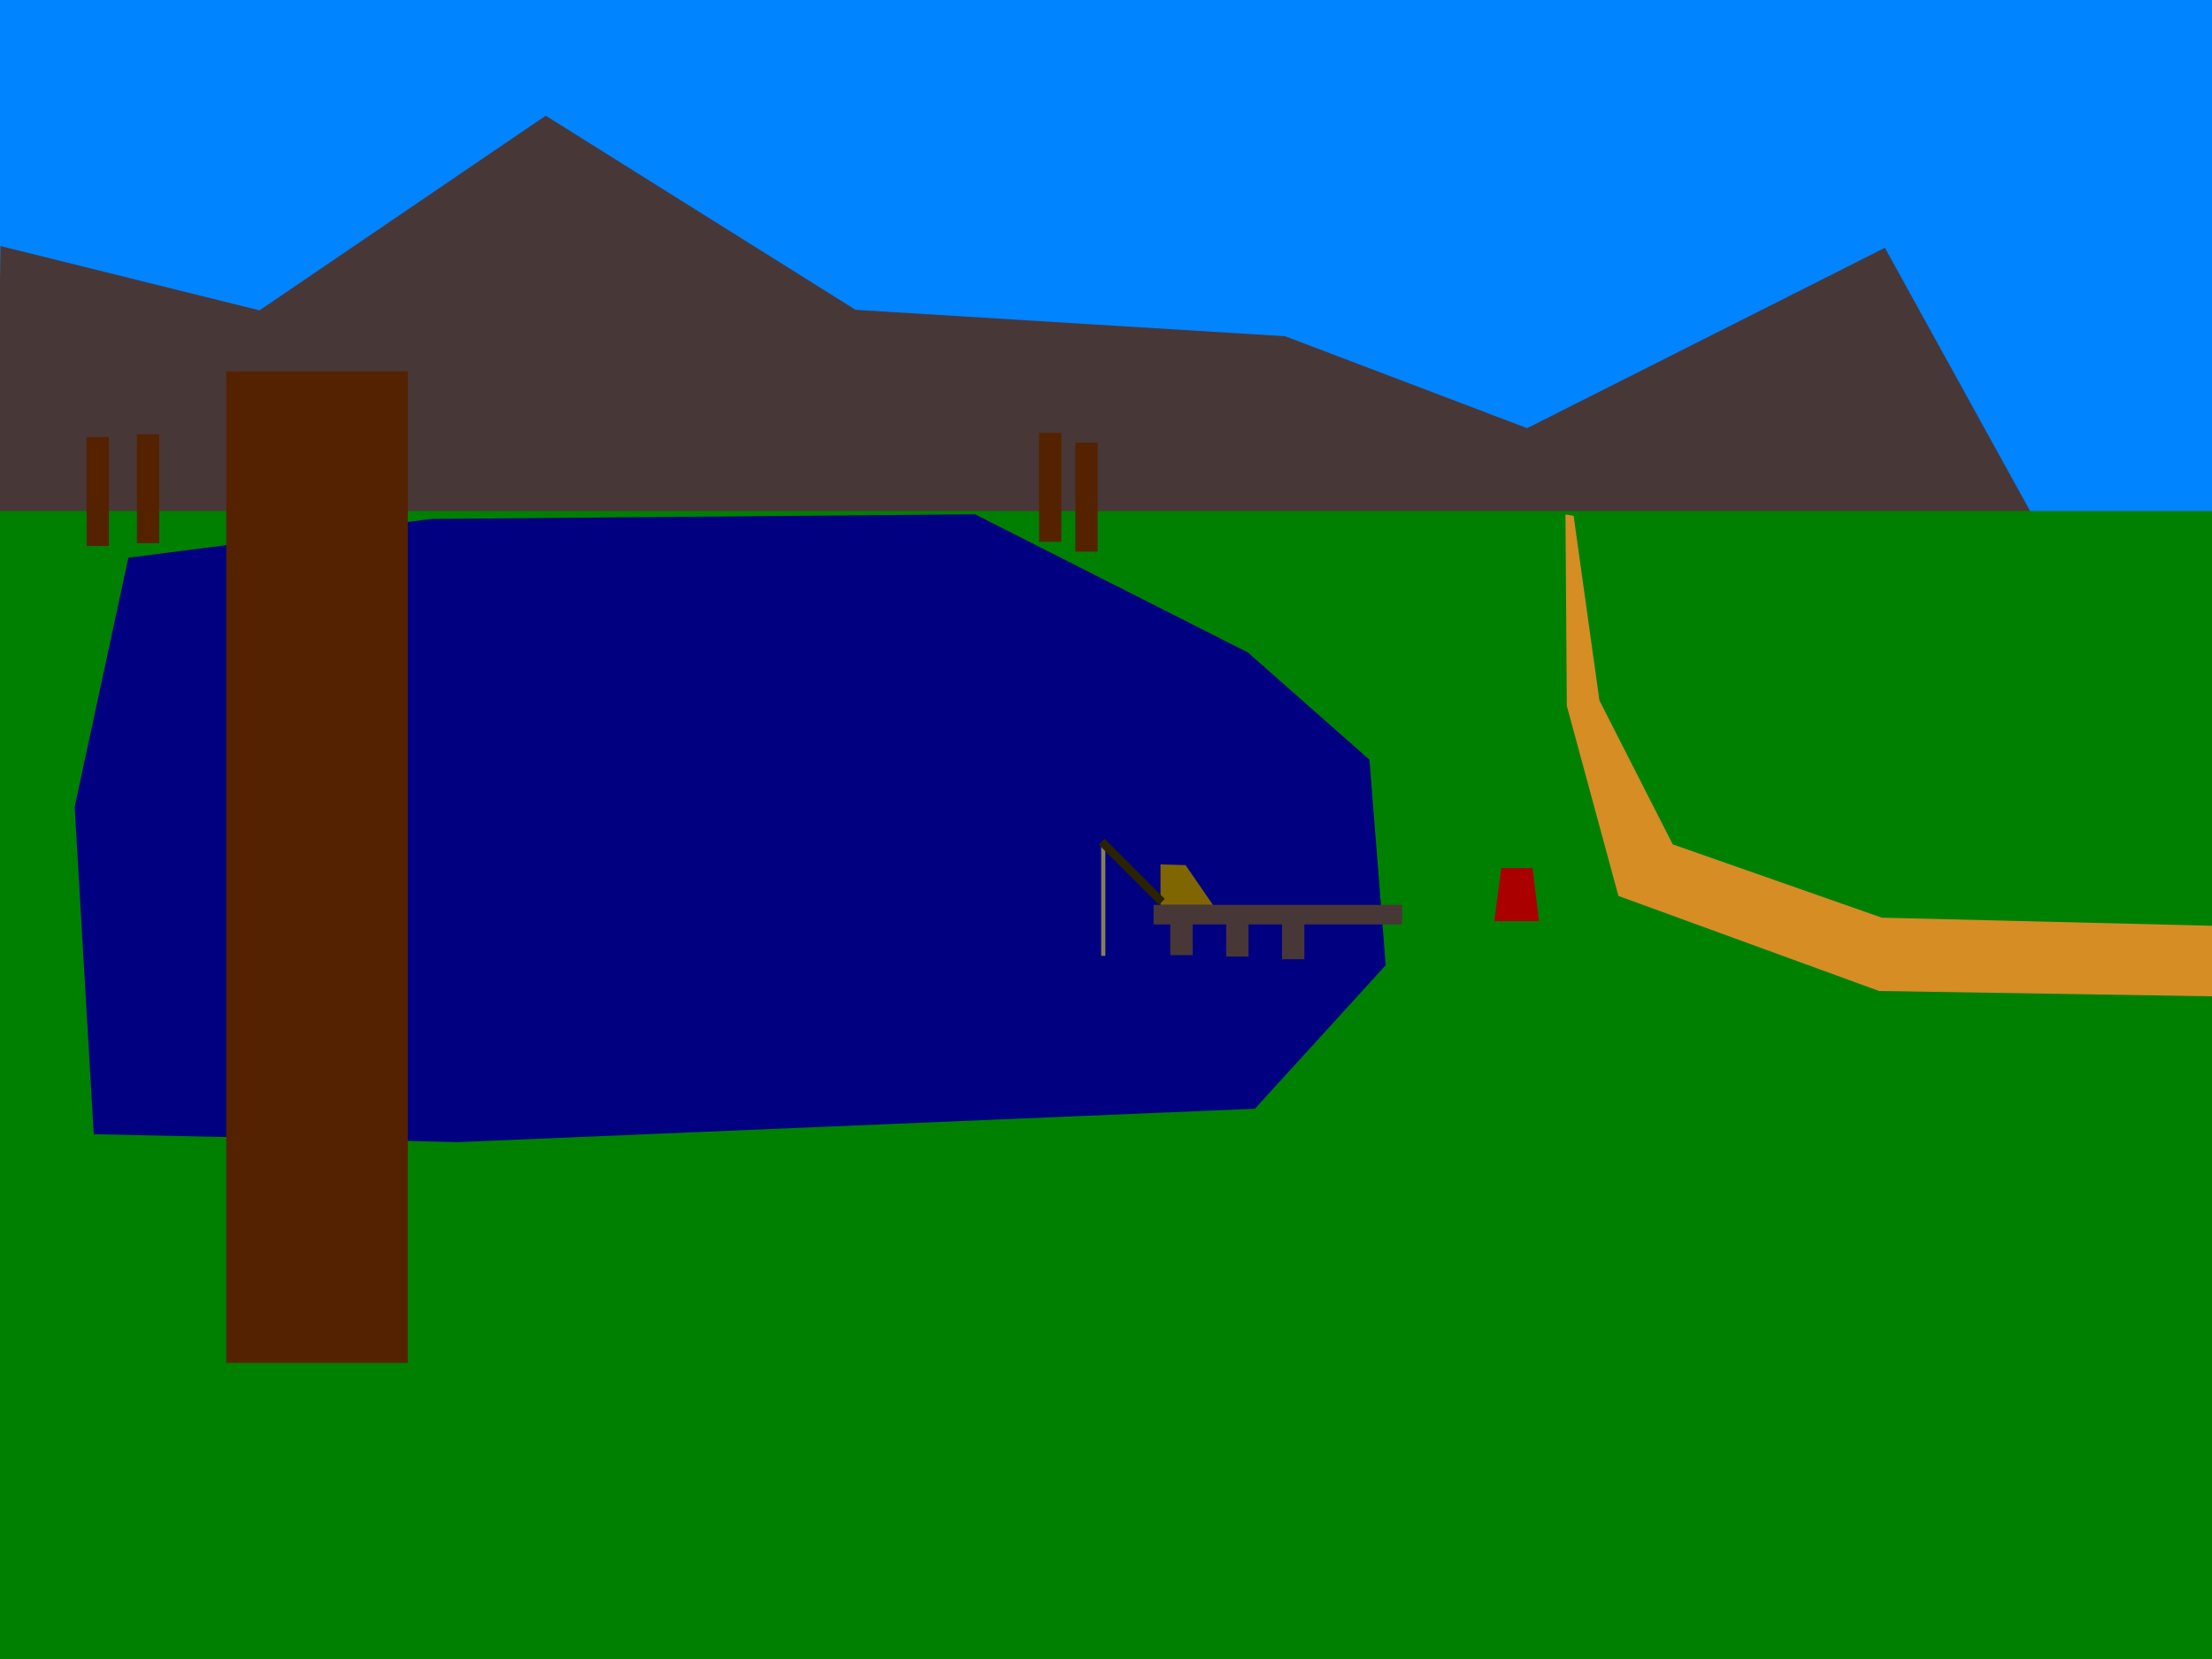 <?xml version="1.0" encoding="UTF-8" standalone="no"?>
<!-- Created with Inkscape (http://www.inkscape.org/) -->

<svg
   xmlns:dc="http://purl.org/dc/elements/1.1/"
   xmlns:cc="http://creativecommons.org/ns#"
   xmlns:rdf="http://www.w3.org/1999/02/22-rdf-syntax-ns#"
   xmlns:svg="http://www.w3.org/2000/svg"
   xmlns="http://www.w3.org/2000/svg"
   xmlns:sodipodi="http://sodipodi.sourceforge.net/DTD/sodipodi-0.dtd"
   xmlns:inkscape="http://www.inkscape.org/namespaces/inkscape"
   width="800"
   height="600"
   id="svg4687"
   version="1.1"
   inkscape:version="0.48.3.1 r9886"
   sodipodi:docname="lake.svg"
   inkscape:export-filename="/home/josh/code/game/ld26/data/lake-bg.png"
   inkscape:export-xdpi="90"
   inkscape:export-ydpi="90">
  <defs
     id="defs4689" />
  <sodipodi:namedview
     id="base"
     pagecolor="#ffffff"
     bordercolor="#666666"
     borderopacity="1.0"
     inkscape:pageopacity="0.0"
     inkscape:pageshadow="2"
     inkscape:zoom="1.0182386"
     inkscape:cx="400.37183"
     inkscape:cy="298.99"
     inkscape:document-units="px"
     inkscape:current-layer="layer1"
     showgrid="false"
     inkscape:showpageshadow="false"
     inkscape:window-width="1144"
     inkscape:window-height="802"
     inkscape:window-x="115"
     inkscape:window-y="186"
     inkscape:window-maximized="0" />
  <g
     inkscape:label="bg"
     inkscape:groupmode="layer"
     id="layer1"
     transform="translate(0,-452.362)"
     style="display:inline">
    <rect
       style="fill:#0084ff;fill-opacity:1;stroke-width:0;stroke-miterlimit:4;stroke-dasharray:none"
       id="rect3812"
       width="800"
       height="185.837"
       x="0"
       y="452.362" />
    <path
       style="fill:#483737;fill-opacity:1;stroke-width:0;stroke-miterlimit:4"
       inkscape:transform-center-x="8.8116452"
       inkscape:transform-center-y="8.8650781"
       d="M 681.698,541.984 740.302,648.212 270.467,955.816 -1.623,668.319 0.18,541.346 93.86,564.61 197.368,494.211 l 112.068,70.202 155.328,9.549 87.54,33.255 z"
       id="path4732"
       inkscape:connector-curvature="0"
       sodipodi:nodetypes="ccccccccccc" />
    <rect
       style="fill:#008000;fill-opacity:1;stroke-width:0;stroke-miterlimit:4;stroke-dasharray:none"
       id="rect4716"
       width="800"
       height="417.193"
       x="0"
       y="637.189"
       ry="0" />
    <path
       style="fill:#000080;fill-opacity:1;stroke-width:0;stroke-miterlimit:4"
       inkscape:transform-center-x="24.37082"
       inkscape:transform-center-y="-27.427676"
       d="m 501.166,801.438 -47.302,51.911 -288.055,12.067 -131.899,-2.852 -6.912,-118.331 19.426,-90.165 109.52,-14.021 196.672,-1.693 98.751,50.019 43.916,38.759 z"
       id="path4720"
       inkscape:connector-curvature="0"
       sodipodi:nodetypes="ccccccccccc" />
    <rect
       style="fill:#552200;fill-opacity:1;stroke-width:0;stroke-miterlimit:4;stroke-dasharray:none"
       id="rect4722"
       width="8.081"
       height="39.396"
       x="375.777"
       y="608.905" />
    <rect
       style="fill:#552200;fill-opacity:1;stroke-width:0;stroke-miterlimit:4;stroke-dasharray:none"
       id="rect4727"
       width="65.66"
       height="358.604"
       x="81.822"
       y="586.682" />
    <rect
       style="fill:#552200;fill-opacity:1;stroke-width:0;stroke-miterlimit:4;stroke-dasharray:none"
       id="rect4722-2"
       width="8.081"
       height="39.396"
       x="388.909"
       y="612.441" />
    <rect
       style="fill:#552200;fill-opacity:1;stroke-width:0;stroke-miterlimit:4;stroke-dasharray:none"
       id="rect4722-2-5"
       width="8.081"
       height="39.396"
       x="49.497"
       y="609.41" />
    <rect
       style="fill:#552200;fill-opacity:1;stroke-width:0;stroke-miterlimit:4;stroke-dasharray:none"
       id="rect4722-2-8"
       width="8.081"
       height="39.396"
       x="31.315"
       y="610.42" />
    <rect
       style="fill:#483737;fill-opacity:1;stroke-width:0;stroke-miterlimit:4;stroke-dasharray:none"
       id="rect4780"
       width="89.904"
       height="7.071"
       x="417.193"
       y="779.621" />
    <rect
       style="fill:#483737;fill-opacity:1;stroke-width:0;stroke-miterlimit:4;stroke-dasharray:none"
       id="rect4782"
       width="8.081"
       height="15.152"
       x="423.254"
       y="330.289"
       transform="translate(0,452.362)" />
    <rect
       style="fill:#483737;fill-opacity:1;stroke-width:0;stroke-miterlimit:4;stroke-dasharray:none"
       id="rect4782-2"
       width="8.081"
       height="15.152"
       x="443.457"
       y="783.157" />
    <rect
       style="fill:#483737;fill-opacity:1;stroke-width:0;stroke-miterlimit:4;stroke-dasharray:none"
       id="rect4782-9"
       width="8.081"
       height="15.152"
       x="463.66"
       y="784.146" />
    <path
       style="fill:#806600;display:inline"
       d="m 419.712,764.986 9.062,0.253 9.885,14.371 -18.94,0 z"
       id="rect3771-6"
       inkscape:connector-curvature="0"
       sodipodi:nodetypes="ccccc" />
    <rect
       style="fill:#867f5f;fill-opacity:1;stroke-width:0;stroke-miterlimit:4;stroke-dasharray:none"
       id="rect4851"
       width="1.515"
       height="40.406"
       x="398.253"
       y="757.65" />
    <rect
       style="fill:#2b2200;fill-opacity:1;stroke-width:0;stroke-miterlimit:4;stroke-dasharray:none"
       id="rect4849"
       width="3.03"
       height="30.81"
       x="-254.933"
       y="816.942"
       transform="matrix(0.707,-0.707,0.707,0.707,0,0)" />
    <path
       style="fill:#d68d24;fill-opacity:1;stroke:none"
       d="m 800.893,334.836 -120.306,-2.946 -75.621,-26.516 -26.516,-52.051 -9.33,-66.782 -2.946,-0.491 0.491,69.237 18.66,68.746 94.281,34.373 122.761,1.964 z"
       id="path3068"
       inkscape:connector-curvature="0"
       transform="translate(0,452.362)"
       sodipodi:nodetypes="ccccccccccc" />
  </g>
  <g
     inkscape:groupmode="layer"
     id="layer2"
     inkscape:label="player"
     style="display:inline">
    <path
       transform="translate(0,-452.362)"
       style="fill:#aa0000;display:inline"
       d="m 542.95,766.325 11.335,0 2.309,19.169 -16.162,0 z"
       id="rect3771"
       inkscape:connector-curvature="0"
       sodipodi:nodetypes="ccccc"
       inkscape:export-filename="/home/josh/code/game/ld26/data/player-lake.png"
       inkscape:export-xdpi="90"
       inkscape:export-ydpi="90" />
  </g>
  <g
     inkscape:groupmode="layer"
     id="layer3"
     inkscape:label="objects"
     style="display:none">
    <rect
       style="fill:#de8787;fill-rule:evenodd;stroke:#000000;stroke-width:1px;stroke-linecap:butt;stroke-linejoin:miter;stroke-opacity:1"
       id="rect3002"
       width="802.694"
       height="192.692"
       x="1.14"
       y="410.728"
       inkscape:label="displace" />
    <rect
       style="fill:#de8787"
       id="rect3004"
       width="400.207"
       height="94.636"
       x="401.347"
       y="189.532"
       inkscape:label="displace" />
    <rect
       style="fill:#de8787"
       id="rect3006"
       width="60.43"
       height="53.589"
       x="403.627"
       y="357.14"
       inkscape:label="displace" />
    <rect
       style="fill:#de8787"
       id="rect3008"
       width="23.944"
       height="79.813"
       x="401.347"
       y="279.607"
       inkscape:label="displace" />
    <rect
       style="fill:#800080"
       id="rect3010"
       width="20.523"
       height="140.243"
       x="782.17"
       y="276.186"
       inkscape:label="transition">
      <desc
         id="desc3012">target = 'village'</desc>
    </rect>
  </g>
</svg>
